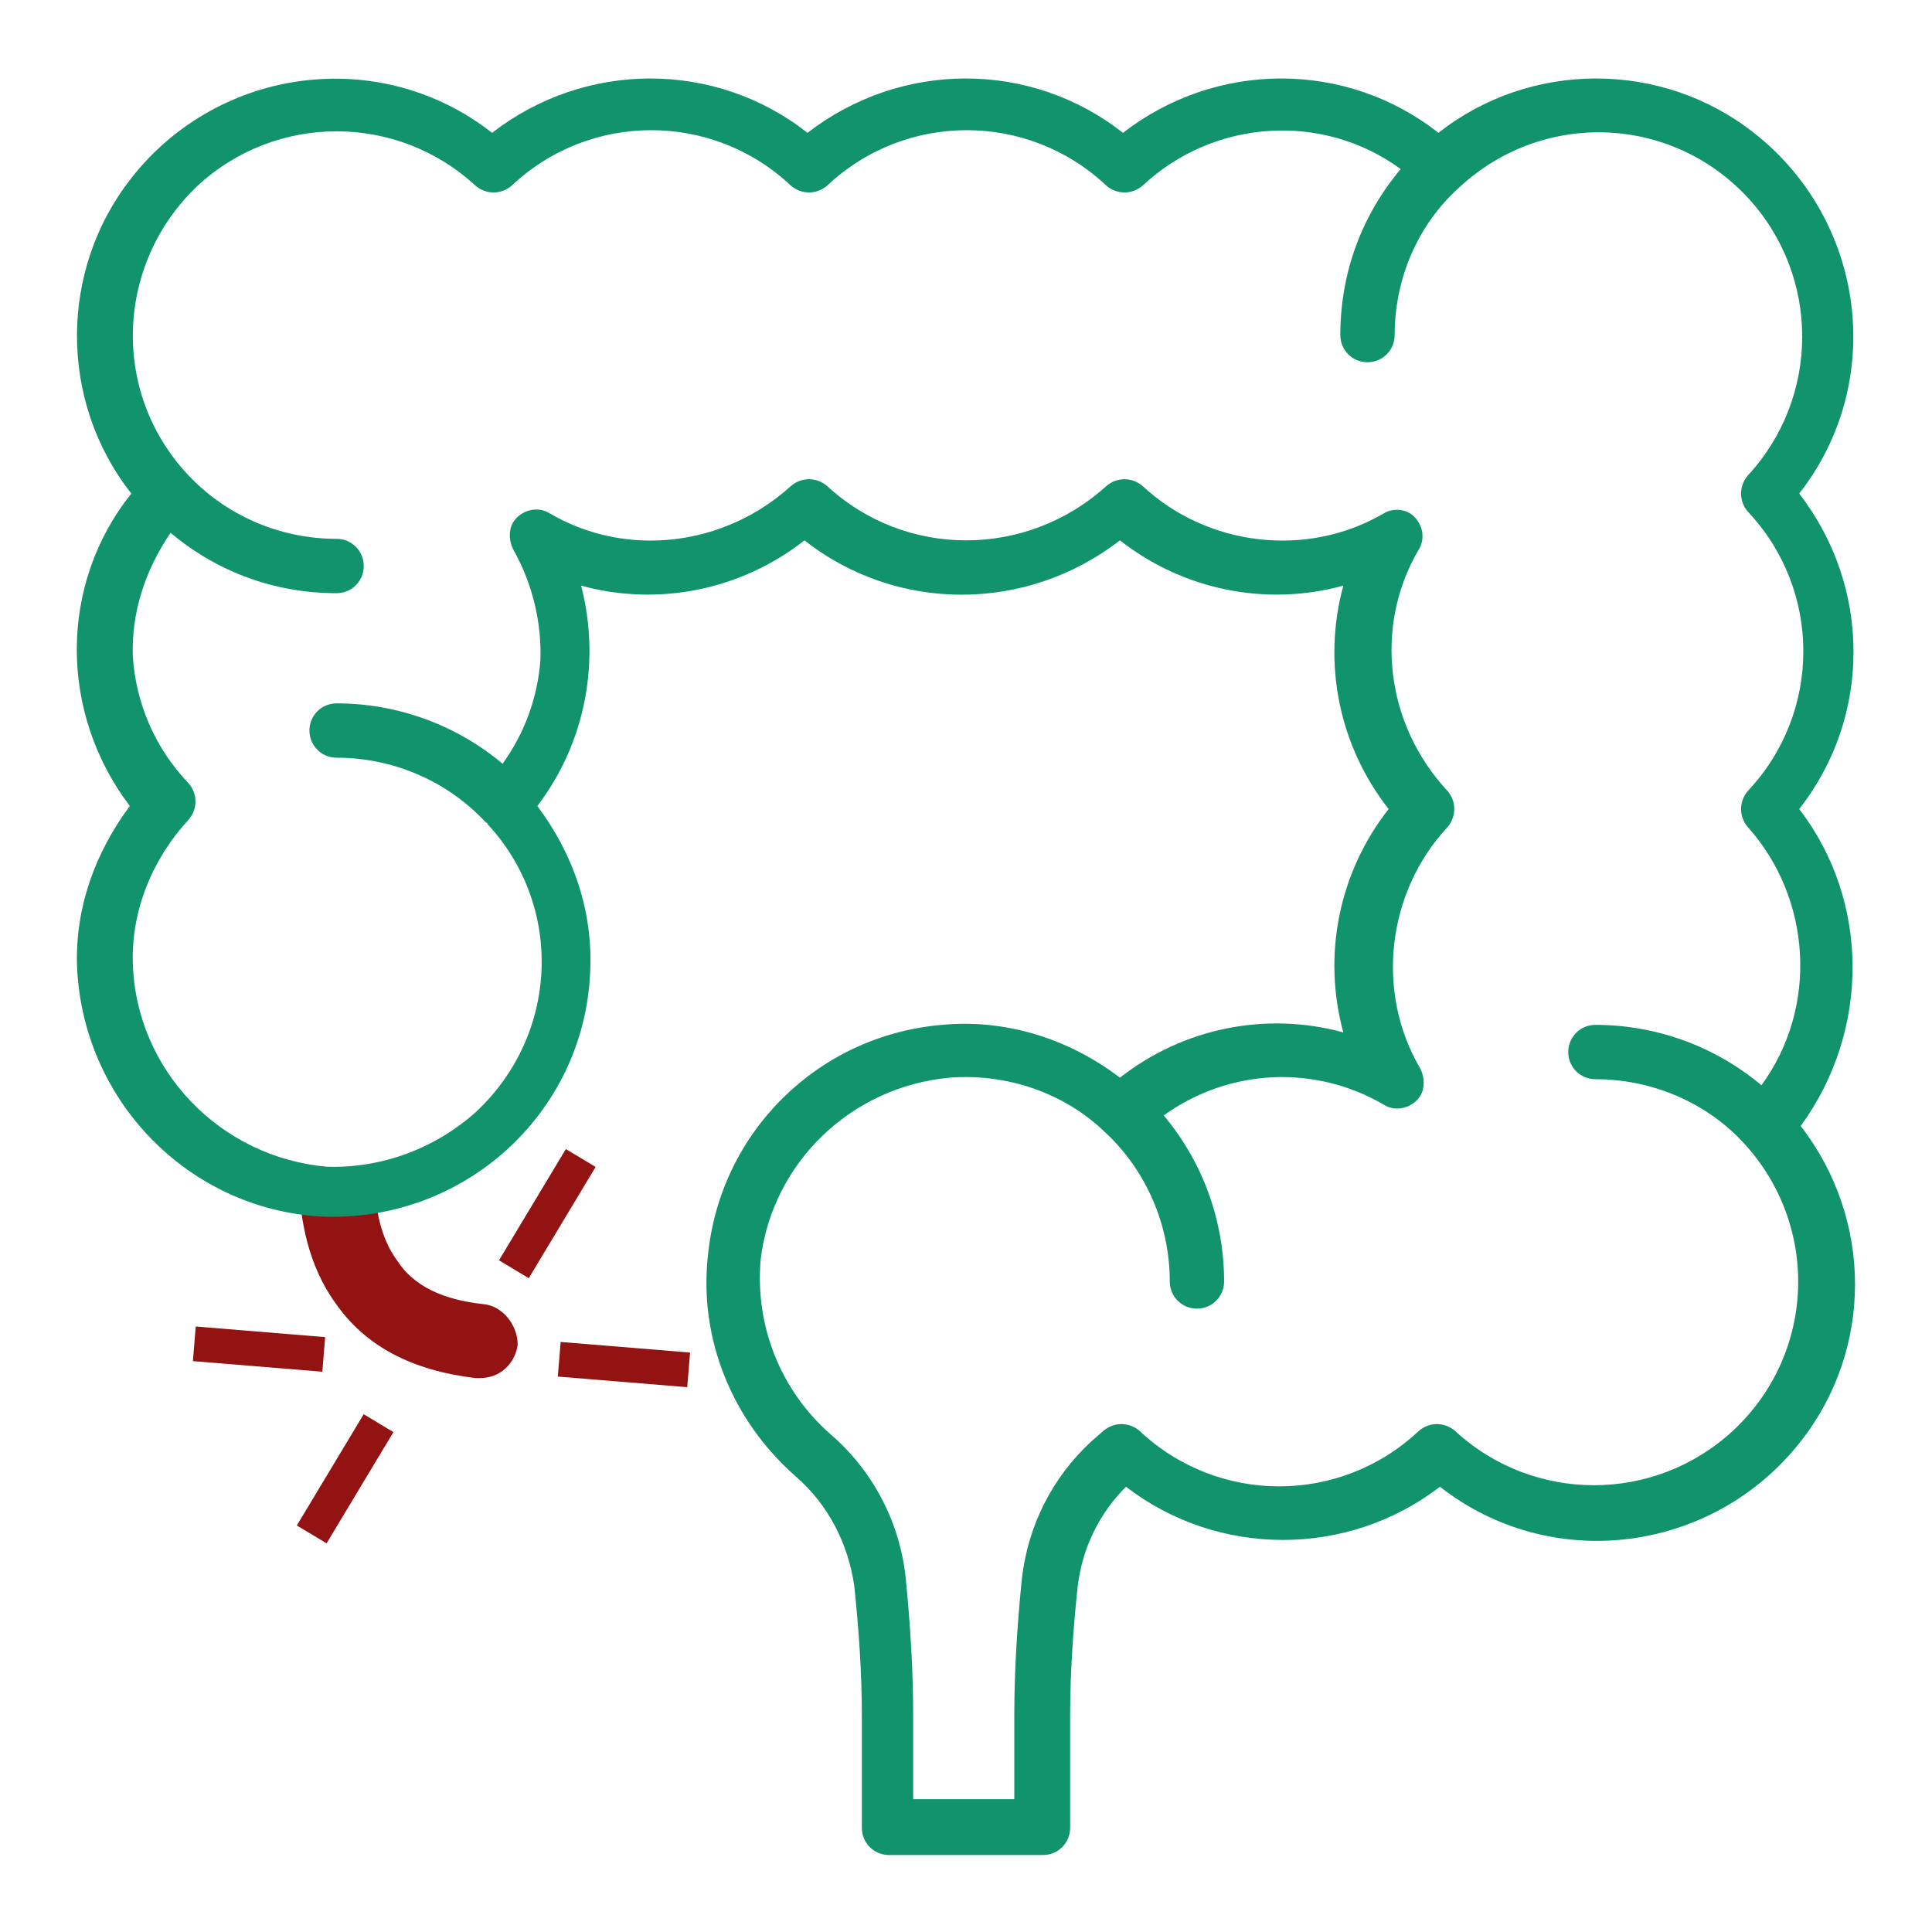 <?xml version="1.0" encoding="utf-8"?>
<!-- Generator: Adobe Illustrator 26.1.0, SVG Export Plug-In . SVG Version: 6.00 Build 0)  -->
<svg version="1.1" id="레이어_1" xmlns="http://www.w3.org/2000/svg" xmlns:xlink="http://www.w3.org/1999/xlink" x="0px"
	 y="0px" viewBox="0 0 128 128" style="enable-background:new 0 0 128 128;" xml:space="preserve">
<style type="text/css">
	.st0{fill:#931212;}
	.st1{fill:#11946B;}
</style>
<path class="st0" d="M32,86.4c-2.7-0.3-4.6-1.2-5.7-2.9c-1.1-1.5-1.4-3.4-1.5-5.1h-5c0.1,2.4,0.6,5.4,2.4,7.9c2,2.9,5.1,4.5,9.3,5
	c0.1,0,0.2,0,0.3,0c1.3,0,2.3-0.9,2.5-2.2C34.3,87.8,33.3,86.5,32,86.4z"/>
<path class="st1" d="M119.3,74.6c4.6-6.3,4.6-14.9-0.1-21c4.8-6.1,4.8-14.7,0-20.9c5.8-7.4,4.4-18.1-3-23.9
	c-6.1-4.8-14.8-4.8-20.9,0C89.2,4,80.6,4,74.4,8.8C68.3,4,59.7,4,53.5,8.8C47.4,4,38.8,4,32.6,8.8c-7.4-5.8-18.1-4.4-23.9,3
	c-4.8,6.1-4.8,14.8,0,20.9c-4.8,6-4.8,14.5-0.1,20.7C6.3,56.5,5,60.1,5.1,63.9c0.3,8.9,7.3,16.2,16.2,16.7
	c9.4,0.4,17.4-6.8,17.8-16.2c0.2-4-1.1-7.8-3.5-11c3.2-4.2,4.2-9.6,2.9-14.6c5.1,1.4,10.6,0.3,14.8-3c6.1,4.8,14.7,4.8,20.9,0
	c4.2,3.3,9.7,4.4,14.8,3c-1.4,5.1-0.3,10.6,3,14.8c-3.3,4.2-4.4,9.7-3,14.8c-5.1-1.4-10.6-0.3-14.8,3c-3.4-2.6-7.6-3.9-11.8-3.5
	c-8.2,0.7-14.7,7.1-15.5,15.3c-0.6,5.5,1.6,10.9,5.8,14.6c2.2,1.9,3.5,4.5,3.9,7.3c0.3,2.9,0.5,5.7,0.5,8.6v7.4c0,1,0.8,1.8,1.8,1.8
	h10.2c1,0,1.8-0.8,1.8-1.8v-7.4c0-2.9,0.2-5.8,0.5-8.6c0.3-2.5,1.4-4.8,3.2-6.6c6.1,4.7,14.7,4.7,20.8,0c7.4,5.8,18.1,4.4,23.9-3
	C124.1,89.4,124.1,80.8,119.3,74.6z M105.7,71.5c3.7,0,7.3,1.5,9.8,4.2c5.1,5.5,4.8,14-0.7,19.1c-5.2,4.8-13.2,4.8-18.4,0
	c-0.7-0.6-1.7-0.6-2.4,0c-5.2,4.9-13.3,4.9-18.5,0c-0.7-0.6-1.7-0.6-2.4,0l-0.8,0.7c-2.6,2.4-4.2,5.6-4.6,9.1c-0.3,3-0.5,6-0.5,9
	v5.6h-6.7v-5.6c0-3-0.2-6.1-0.5-9.1c-0.4-3.7-2.2-7.1-5-9.5c-3.3-2.9-5-7.2-4.6-11.6c0.8-6.4,6-11.4,12.5-12c3.8-0.3,7.6,1,10.3,3.6
	c2.7,2.5,4.3,6.1,4.3,9.9c0,1,0.8,1.8,1.8,1.8s1.8-0.8,1.8-1.8c0-4-1.4-7.9-4-11c4.3-3.1,10-3.4,14.6-0.7c0.8,0.5,1.9,0.2,2.4-0.6
	c0.3-0.5,0.3-1.2,0-1.8c-3-5.1-2.2-11.7,1.8-16c0.6-0.7,0.6-1.7,0-2.4C91.8,48,91,41.5,94,36.4c0.5-0.8,0.2-1.9-0.6-2.4
	c-0.5-0.3-1.2-0.3-1.7,0c-5.1,3-11.7,2.2-16-1.8c-0.7-0.6-1.7-0.6-2.4,0C68,37,60,37,54.8,32.2c-0.7-0.6-1.7-0.6-2.4,0
	c-4.4,4-10.9,4.8-16,1.8c-0.8-0.5-1.9-0.2-2.4,0.6c-0.3,0.5-0.3,1.2,0,1.8c1.3,2.3,1.9,4.9,1.8,7.4c-0.2,2.4-1,4.7-2.5,6.8
	c-3.1-2.6-7-4-11-4c-1,0-1.8,0.8-1.8,1.8s0.8,1.8,1.8,1.8c3.7,0,7.3,1.5,9.9,4.3c0,0,0.1,0,0.1,0.1c5.1,5.5,4.7,14-0.8,19.1
	c-2.7,2.4-6.2,3.7-9.8,3.6C14.6,76.7,9,70.9,8.8,63.8c-0.1-3.5,1.3-6.9,3.7-9.5c0.6-0.7,0.6-1.7,0-2.4c-2.3-2.4-3.5-5.4-3.7-8.4h0
	c-0.1-2.9,0.8-5.7,2.5-8.2c3.1,2.6,6.9,4,11,4c1,0,1.8-0.8,1.8-1.8s-0.8-1.8-1.8-1.8c-3.7,0-7.3-1.5-9.9-4.3
	c-5.1-5.5-4.7-14,0.7-19.1c5.2-4.8,13.2-4.8,18.4,0c0.7,0.6,1.7,0.6,2.4,0c5.2-4.9,13.3-4.9,18.5,0c0.7,0.6,1.7,0.6,2.4,0
	c5.2-4.9,13.3-4.9,18.5,0c0.7,0.6,1.7,0.6,2.4,0c4.7-4.4,11.9-4.9,17.1-1.1c-2.6,3.1-4,6.9-4,11c0,1,0.8,1.8,1.8,1.8
	s1.8-0.8,1.8-1.8c0-3.7,1.5-7.3,4.3-9.8c5.5-5.1,14-4.8,19.1,0.7c4.8,5.2,4.8,13.2,0,18.4c-0.6,0.7-0.6,1.7,0,2.4
	c4.9,5.2,4.9,13.3,0,18.5c-0.6,0.7-0.6,1.7,0,2.4c4.2,4.7,4.7,11.9,0.9,17.1c-3.1-2.6-7-4-11-4c-1,0-1.8,0.8-1.8,1.8
	S104.7,71.5,105.7,71.5z"/>
<rect x="21.7" y="93.7" transform="matrix(0.857 0.515 -0.515 0.857 53.753 2.22)" class="st0" width="2.3" height="8.6"/>
<rect x="35.1" y="76.1" transform="matrix(0.857 0.515 -0.515 0.857 46.6 -7.165)" class="st0" width="2.3" height="8.6"/>
<rect x="16" y="85.1" transform="matrix(-8.174745e-02 0.997 -0.997 -8.174745e-02 107.695 79.592)" class="st0" width="2.3" height="8.6"/>
<rect x="40.2" y="86" transform="matrix(-8.174745e-02 0.997 -0.997 -8.174745e-02 134.747 56.562)" class="st0" width="2.3" height="8.6"/>
</svg>
